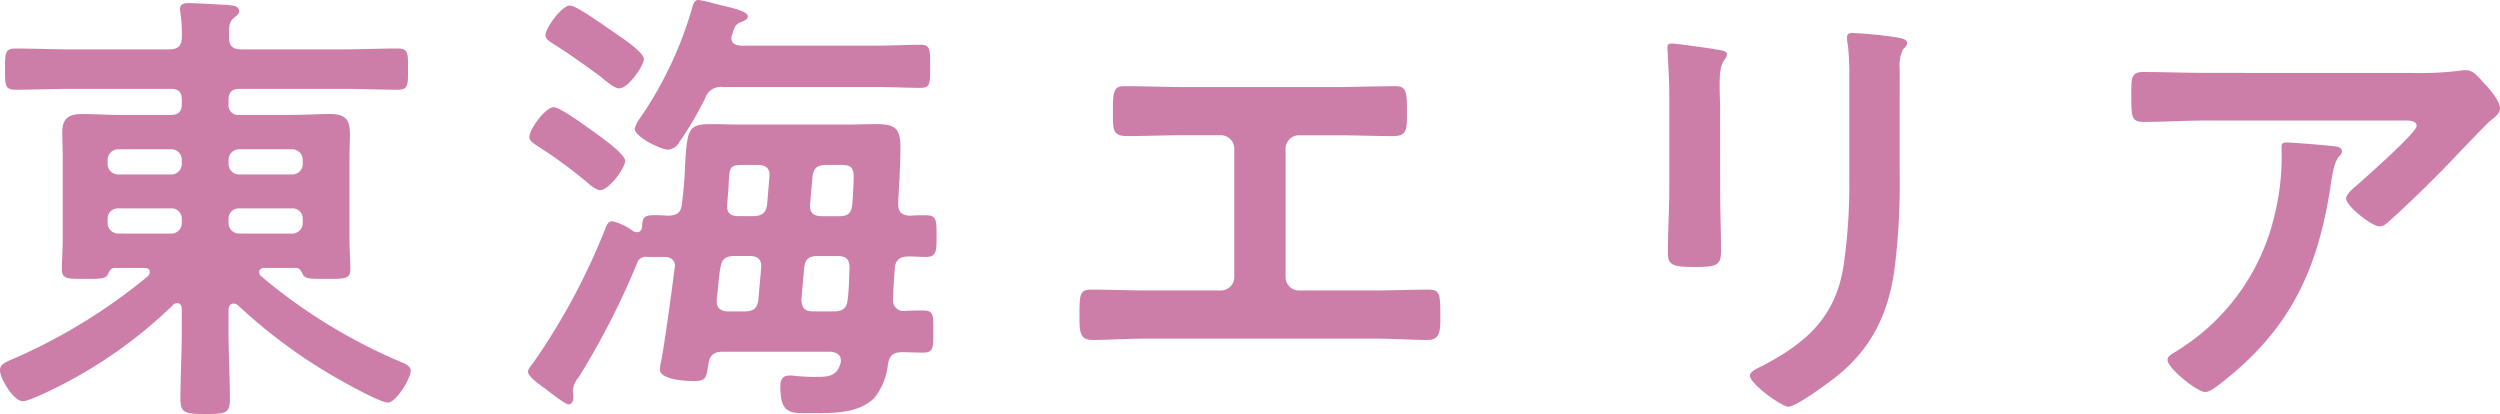 <svg xmlns="http://www.w3.org/2000/svg" width="283.868" height="47.008" viewBox="0 0 283.868 47.008">
  <path id="Path_255202" data-name="Path 255202" d="M29.744-23.764A1.2,1.2,0,0,1,28.5-25.012v-.364a1.2,1.2,0,0,1,1.248-1.248h5.928a1.2,1.2,0,0,1,1.248,1.248v.364a1.2,1.2,0,0,1-1.248,1.248Zm0,6.708A1.2,1.2,0,0,1,28.5-18.3v-.416a1.161,1.161,0,0,1,1.248-1.2h5.928a1.161,1.161,0,0,1,1.248,1.2v.416a1.2,1.2,0,0,1-1.248,1.248ZM16.016-23.764a1.2,1.2,0,0,1-1.248-1.248v-.364a1.2,1.2,0,0,1,1.248-1.248h5.928a1.2,1.2,0,0,1,1.248,1.248v.364a1.2,1.2,0,0,1-1.248,1.248Zm0,6.708A1.2,1.2,0,0,1,14.768-18.3v-.416a1.161,1.161,0,0,1,1.248-1.2h5.928a1.161,1.161,0,0,1,1.248,1.2v.416a1.2,1.2,0,0,1-1.248,1.248ZM23.192-6.188c0,2.652-.156,5.3-.156,7.956,0,1.56.572,1.664,2.86,1.664,2.184,0,2.756-.052,2.756-1.612,0-2.652-.156-5.356-.156-8.008V-8.476c.052-.312.156-.624.572-.624a.726.726,0,0,1,.468.156A59.974,59.974,0,0,0,41.756-.1c.832.468,4.056,2.236,4.836,2.236.936,0,2.6-2.756,2.6-3.64,0-.468-.624-.78-1.04-.936A62.135,62.135,0,0,1,32.188-12.22a.565.565,0,0,1-.208-.468c0-.364.312-.468.624-.468h3.484c.52,0,.624.312.832.728.26.52.884.52,2.5.52,2.236,0,2.912.052,2.912-1.092,0-.936-.1-2.184-.1-3.276v-9.308c0-1.04.052-1.924.052-2.652,0-1.56-.312-2.392-2.236-2.392-1.456,0-2.912.1-4.368.1H29.744A1.1,1.1,0,0,1,28.5-31.772v-.468c0-.884.416-1.248,1.248-1.248H41.392c2.132,0,4.212.1,6.344.1,1.2,0,1.144-.624,1.144-2.34s.052-2.34-1.144-2.34c-2.132,0-4.212.1-6.344.1H29.952c-.936,0-1.4-.364-1.4-1.352,0-1.04-.052-1.768.572-2.236.312-.26.572-.416.572-.728,0-.676-.832-.676-1.3-.728-1.092-.052-3.484-.208-4.472-.208-.468,0-.936.1-.936.676,0,.208.052.364.052.52a16.337,16.337,0,0,1,.156,2.756c-.052.988-.52,1.3-1.456,1.3H10.608c-2.08,0-4.16-.1-6.292-.1-1.2,0-1.2.52-1.2,2.34s0,2.34,1.2,2.34c2.132,0,4.212-.1,6.292-.1H21.944c.884,0,1.248.364,1.248,1.248v.468c0,.832-.364,1.248-1.248,1.248h-5.72c-1.456,0-2.912-.1-4.368-.1S9.62-30.16,9.62-28.6c0,.988.052,2.028.052,3.016v9.308c0,1.092-.1,2.184-.1,3.276,0,1.144.676,1.092,2.808,1.092,1.612,0,2.184,0,2.444-.572.156-.364.312-.676.832-.676h3.276c.312,0,.624.1.624.468a.774.774,0,0,1-.208.468A64.013,64.013,0,0,1,3.744-2.7c-.572.26-1.2.52-1.2,1.144,0,.988,1.56,3.536,2.6,3.536.78,0,4.056-1.664,4.94-2.132A53.056,53.056,0,0,0,22.2-8.944a.565.565,0,0,1,.468-.208c.364,0,.52.312.52.676ZM73.528-25.324c0-.78-2.964-2.86-3.692-3.38s-3.692-2.7-4.42-2.7c-.936,0-2.756,2.5-2.756,3.38,0,.52.572.78,1.092,1.144a51.77,51.77,0,0,1,5.512,4.056c.364.312.936.832,1.456.832C71.656-22,73.528-24.44,73.528-25.324ZM75.66-36.868c0-.884-3.172-2.86-4.42-3.744-1.2-.832-3.38-2.34-4-2.34-.884,0-2.756,2.548-2.756,3.38,0,.468.52.728.988,1.04,1.82,1.144,3.536,2.392,5.252,3.64.572.468,1.56,1.352,2.132,1.352C73.892-33.54,75.66-36.14,75.66-36.868Zm6.968,4.42A1.87,1.87,0,0,1,84.656-33.7h17.368c1.716,0,3.38.1,5.1.1,1.092,0,1.04-.624,1.04-2.392,0-1.872.052-2.5-1.04-2.5-1.716,0-3.38.1-5.1.1H86.632c-.52-.052-1.04-.208-1.04-.884a1.224,1.224,0,0,1,.1-.416c.26-.832.364-1.144,1.04-1.4.26-.1.728-.26.728-.624,0-.624-1.924-.988-3.588-1.4a16.114,16.114,0,0,0-2.028-.468c-.468,0-.624.572-.728.988a43.014,43.014,0,0,1-5.928,12.48,3.38,3.38,0,0,0-.572,1.144c0,.936,2.964,2.392,3.8,2.392a1.621,1.621,0,0,0,1.248-.832A37.686,37.686,0,0,0,82.628-32.448ZM88.66-9.568c-.1.988-.572,1.352-1.56,1.352H85.228c-.728,0-1.3-.312-1.3-1.144v-.208c.156-1.2.208-2.392.416-3.588.156-.988.572-1.352,1.612-1.352h1.716c.936,0,1.4.416,1.3,1.4ZM94.9-8.216c-.988,0-1.352-.416-1.352-1.4l.312-3.536c.1-1.04.572-1.352,1.56-1.352h2.236c.936,0,1.4.364,1.352,1.4-.052,1.144-.052,2.34-.208,3.536-.1.988-.572,1.352-1.56,1.352ZM94.8-23.5c.1-.988.572-1.352,1.56-1.352h1.352c1.3,0,1.768.052,1.768,1.456,0,.416-.1,2.444-.156,3.016-.1.988-.468,1.352-1.456,1.352H95.836c-.936,0-1.4-.416-1.3-1.4Zm-9.672,3.068c.052-.936.156-1.716.156-2.288.1-1.924.1-2.132,1.768-2.132h1.508c.988,0,1.456.416,1.352,1.4l-.26,3.068c-.1.988-.624,1.352-1.612,1.352H86.424C85.436-19.032,85.02-19.448,85.124-20.436Zm19.4,0c.1-2.08.26-4.264.26-6.4,0-2.288-.676-2.652-2.86-2.652-1.092,0-2.236.052-3.328.052H86.736c-1.144,0-2.34-.052-3.484-.052-2.6,0-2.652.624-2.912,4.576a43.453,43.453,0,0,1-.364,4.472c-.1.988-.52,1.3-1.508,1.352-2.756-.156-2.964-.1-3.016,1.3-.052.312-.208.572-.572.572a1.224,1.224,0,0,1-.416-.1,6.347,6.347,0,0,0-2.392-1.144c-.416,0-.572.312-.728.676A74.478,74.478,0,0,1,63.18-2.5c-.208.312-.676.78-.676,1.144,0,.52,1.248,1.4,1.82,1.82.52.364,2.34,1.872,2.808,1.872.26,0,.52-.26.52-.832,0-.26-.052-.52-.052-.832A2.87,2.87,0,0,1,68.276-.78a86.952,86.952,0,0,0,6.708-13.156,1.1,1.1,0,0,1,1.092-.468h1.872c.728,0,1.248.312,1.248,1.092,0,.052-.052.156-.052.208-.208,1.768-1.248,9.464-1.612,10.92,0,.156-.052.364-.052.572,0,1.144,2.912,1.3,3.744,1.3,1.508,0,1.508-.26,1.768-1.976.156-.988.624-1.352,1.664-1.352H96.824c.572.052,1.2.26,1.2.988a.771.771,0,0,1-.052.364C97.552-.728,96.356-.78,95-.78c-.676,0-1.4-.052-2.08-.1a3.936,3.936,0,0,0-.78-.052c-.78,0-.988.572-.988,1.248,0,3.328,1.3,3.016,3.9,3.016,2.34,0,5.1,0,6.812-1.768a7.343,7.343,0,0,0,1.508-3.8c.208-.988.52-1.3,1.508-1.352.676,0,1.82.052,2.444.052,1.2,0,1.2-.468,1.2-2.392,0-1.872.052-2.392-1.144-2.392-.728,0-1.456,0-2.132.052a1.178,1.178,0,0,1-1.3-1.3c.052-1.2.1-2.392.208-3.536.052-.936.52-1.3,1.456-1.352.676,0,1.352.052,2.08.052,1.2,0,1.2-.676,1.2-2.34,0-1.716.052-2.392-1.2-2.392-.572,0-1.248,0-1.82.052C104.936-19.136,104.572-19.448,104.52-20.436Zm32.5-13.26c-2.236,0-4.524-.1-6.76-.1-1.04,0-1.352.312-1.352,2.288v1.248c0,1.56.156,2.132,1.612,2.132,2.132,0,4.264-.1,6.448-.1h4.16a1.532,1.532,0,0,1,1.56,1.56v14.56a1.521,1.521,0,0,1-1.56,1.508h-8.112c-2.184,0-4.992-.1-6.552-.1-1.3,0-1.352.468-1.352,2.964,0,1.768,0,2.756,1.456,2.756,1.56,0,4.212-.156,6.448-.156h25.168c2.236,0,4.888.156,6.448.156,1.456,0,1.456-1.04,1.456-2.7,0-2.548-.052-3.016-1.352-3.016-1.56,0-4.42.1-6.552.1h-8.112a1.521,1.521,0,0,1-1.56-1.508v-14.56a1.532,1.532,0,0,1,1.56-1.56h4.16c2.184,0,4.316.1,6.448.1,1.456,0,1.612-.572,1.612-2.184v-1.248c0-1.924-.312-2.236-1.352-2.236-2.288,0-4.524.1-6.812.1Zm81.224-2.028a4.344,4.344,0,0,1,.364-2.236c.26-.26.468-.416.468-.728,0-.468-.624-.52-1.04-.624a45.438,45.438,0,0,0-5.148-.52c-.416,0-.624.1-.624.52a5.123,5.123,0,0,0,.1.884,27.617,27.617,0,0,1,.156,3.588v11.284A65.036,65.036,0,0,1,211.9-13.52c-.884,5.876-4.16,8.84-9.256,11.492-.416.208-1.4.624-1.4,1.092,0,.936,3.588,3.536,4.368,3.536.936,0,4.836-2.912,5.72-3.64,3.9-3.224,5.668-7.124,6.344-12.064a79.053,79.053,0,0,0,.572-11.076ZM197.86-30.888c0-1.2-.052-2.132-.052-2.912,0-1.612.1-2.392.572-3.016a1.154,1.154,0,0,0,.26-.572c0-.468-.728-.468-1.82-.676-.728-.1-3.952-.572-4.472-.572-.364,0-.468.156-.468.52,0,.312.052.624.052.936.052,1.352.156,2.7.156,4.108V-22.1c0,2.444-.156,4.836-.156,7.28,0,1.4.676,1.56,3.12,1.56s2.912-.208,2.912-1.82c0-2.34-.1-4.732-.1-7.072ZM262.132-27.4c-.52,0-.52.26-.52.676a27.888,27.888,0,0,1-.832,7.748A24.631,24.631,0,0,1,249.912-3.848c-.728.468-1.248.676-1.248,1.144,0,.936,3.38,3.64,4.264,3.64.572,0,1.3-.624,1.716-.936,7.748-5.98,10.972-12.584,12.48-22.1.156-.988.364-3.016,1.04-3.744a.792.792,0,0,0,.312-.52c0-.572-.728-.572-1.092-.624C266.6-27.092,262.808-27.4,262.132-27.4Zm-9.1-7.9c-2.392,0-4.784-.1-7.176-.1-1.2,0-1.3.624-1.3,1.976v1.04c0,2.08.052,2.652,1.4,2.652,2.34,0,4.68-.156,7.072-.156H275.34c.468,0,1.612-.1,1.612.624s-5.772,5.824-6.708,6.656c-.364.312-1.3,1.04-1.3,1.56,0,.884,2.912,3.172,3.8,3.172.52,0,.884-.416,1.248-.728,1.924-1.716,4.628-4.368,6.448-6.24.624-.676,4.524-4.732,4.836-4.992.416-.312,1.144-.832,1.144-1.4,0-.936-1.3-2.34-1.924-3.016s-1.144-1.352-1.924-1.352a2.747,2.747,0,0,0-.676.052,37.315,37.315,0,0,1-5.408.26Z" transform="translate(-2.548 43.576)" fill="#cc7ea8"/>
</svg>
